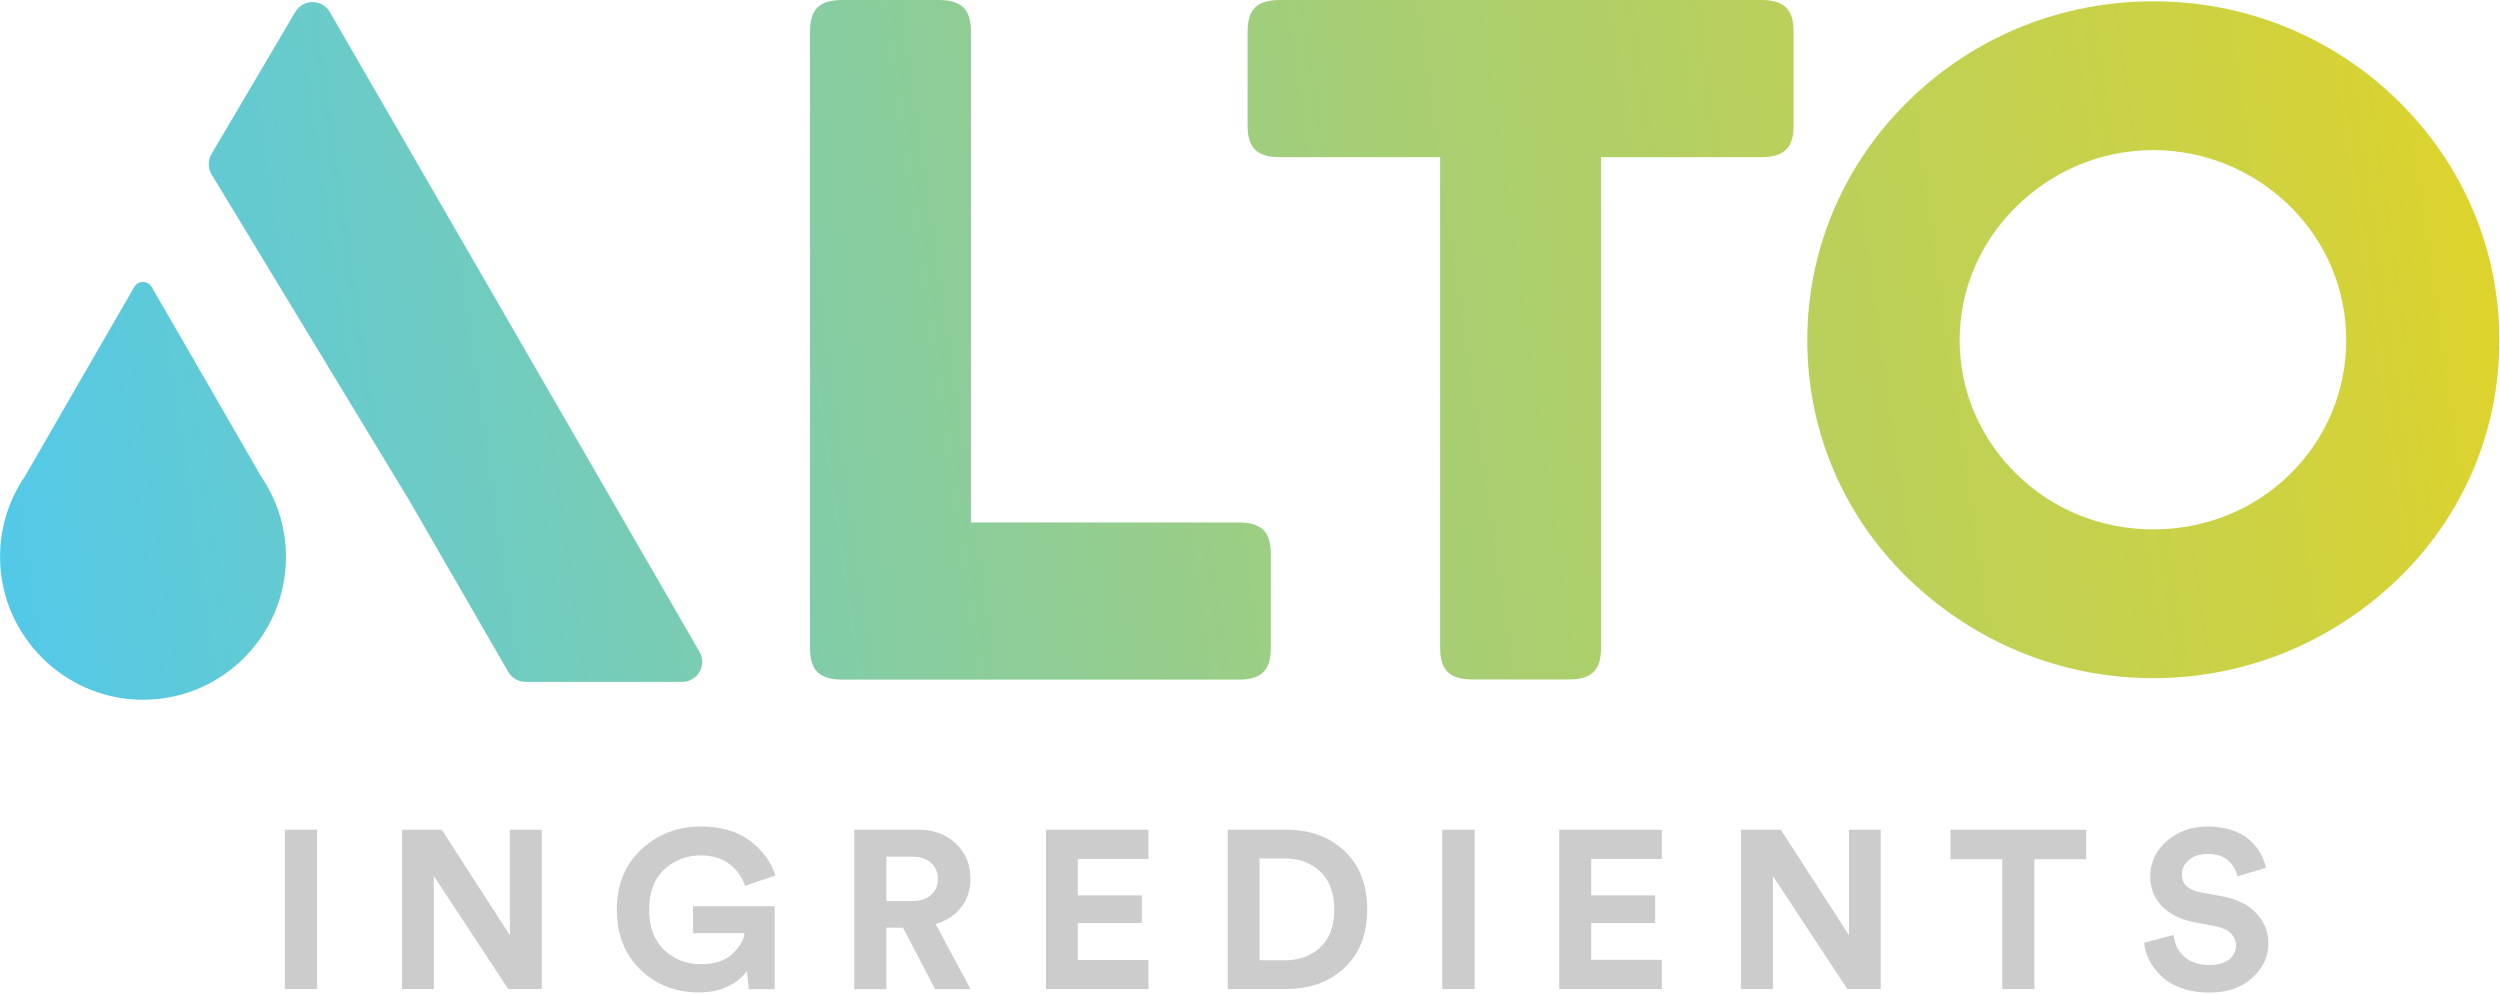 <svg version="1.2" xmlns="http://www.w3.org/2000/svg" viewBox="0 0 1549 616" width="1549" height="616"><defs><linearGradient id="P" gradientUnits="userSpaceOnUse"/><linearGradient id="g1" x2="1" href="#P" gradientTransform="matrix(1939.682,-238.163,85.205,693.935,.048,943.739)"><stop stop-color="#4ec8ef"/><stop offset=".22" stop-color="#75ccb9"/><stop offset=".23" stop-color="#77ccb6"/><stop offset=".48" stop-color="#a5ce77"/><stop offset=".49" stop-color="#a7ce74"/><stop offset=".75" stop-color="#ccd244"/><stop offset="1" stop-color="#fcd402"/></linearGradient></defs><style>.a{fill:#ccc}.b{fill:url(#g1)}</style><path fill-rule="evenodd" class="a" d="m196.5 514.1v98.7h-20v-98.7zm119.4 0h19.8v98.7h-20.8l-46.1-70v70h-19.7v-98.7h24.6l42.2 65.3zm95.8 24.5q-9.5 8.7-9.5 25 0 16 9.2 24.9 9.3 8.9 22.9 8.9 12.6 0 19.3-6.2 6.7-6.2 7.8-13h-32v-16.7h50.6v51.4h-16l-1.3-11.3q-3.8 5.7-11.5 9.5-7.6 3.8-18.4 3.8-21.2 0-35.9-14-14.7-14.1-14.7-37.3 0-23.2 15.2-37.3 15.3-14.2 36.7-14.2 18.6 0 30.4 8.7 11.8 8.8 16 21.6l-18.9 6.5q-2.3-7.6-9.2-13.2-7-5.7-18.3-5.7-12.9 0-22.4 8.6zm168 33.9l21.7 40.4h-22l-19.9-38.1h-10.3v38.1h-19.9v-98.8h39.6q14.6 0 23.5 8.7 8.9 8.6 8.9 21.7 0 10.3-5.8 17.7-5.8 7.5-15.8 10.3zm1.4-27.9q0-6.2-4.2-10-4.3-3.7-11.7-3.8h-16v27.5h16q7.4 0 11.7-3.8 4.2-3.7 4.2-9.9zm67-30.5h63.5v18.1h-43.8v22.6h39.7v17.1h-39.7v22.9h43.8v18h-63.5zm185.1 13.3q13.9 13.2 13.9 36.1 0 22.9-14 36.1-14 13.2-36.2 13.2h-36.2v-98.7h36.3q22.2 0 36.2 13.3zm-6.5 36.1q0-15.3-8.6-23.4-8.6-8.1-21.8-8.2h-15.9v63.1h15.8q13.3 0 21.9-8.1 8.6-8 8.6-23.4zm87-49.4v98.7h-20.1v-98.7zm52.4 0h63.6v18.1h-43.8v22.6h39.6v17.1h-39.6v22.8h43.8v18.1h-63.6zm179.5 0h19.7v98.7h-20.7l-46.1-70v70h-19.8v-98.7h24.7l42.2 65.3zm62.9 0h84.1v18.3h-32.1v80.4h-19.9v-80.4h-32.1zm189.5 51.7q7.5 8 7.5 18.7 0 12.2-10 21.4-9.9 9.1-26.7 9.1-9.6 0-17.3-2.8-7.7-2.8-12.4-7.5-4.8-4.6-7.4-9.8-2.7-5.3-3.2-10.8l18.3-4.8q0.7 8 6.4 13.3 5.6 5.3 15.8 5.3 7.7 0 12.1-3.4 4.3-3.3 4.3-8.8 0-4.3-3.2-7.4-3.2-3.1-9.1-4.3l-14.1-2.7q-12.3-2.5-19.5-9.9-7.2-7.4-7.2-18.4 0-13.1 10.4-22 10.4-8.9 25-8.9 8.7 0 15.6 2.4 6.8 2.3 11 6.3 4.1 4 6.4 8.1 2.3 4.2 3.3 8.8l-17.7 5.3q-1-5.3-5.5-9.6-4.4-4.3-13-4.3-7 0-11.4 3.7-4.5 3.7-4.5 8.8 0 9 11.1 11.2l14.1 2.6q13.5 2.5 20.9 10.4z"/><path fill-rule="evenodd" class="b" d="m767.3 421.1h-245.3c-14.3 0-20.1-5.7-20.1-19.6v-381.9c0-13.9 5.8-19.6 20.1-19.6h59.4c14.3 0 20.2 5.7 20.2 19.6v304.1h165.7c14.3 0 20.1 5.7 20.1 19.6v58.2c0 13.9-5.8 19.6-20.1 19.6zm125-19.7v-304h-99.1c-14.3 0-20.2-5.7-20.2-19.6v-58.2c0-13.9 5.9-19.6 20.2-19.6h297.9c14.4 0 20.2 5.7 20.2 19.6v58.2c0 13.9-5.8 19.6-20.2 19.6h-99.1v304c0 13.9-5.8 19.6-20.2 19.6h-59.3c-14.3 0-20.2-5.7-20.2-19.6zm656.3-190.6c0 56.2-22.3 108.7-62.7 147.8-41.2 39.7-95 61.6-151.7 61.6-56.7 0-110.6-21.9-151.7-61.6-40.4-39.1-62.7-91.6-62.7-147.8 0-56 22.3-108.7 62.8-148.4 40.5-39.7 94.3-61.6 151.6-61.6 57.2 0 111.1 21.9 151.6 61.6 40.5 39.7 62.8 92.4 62.8 148.4zm-94.9 0c0-31.5-12.4-61-34.9-83.1-22.8-22.3-52.9-34.7-84.6-34.7-31.7 0-61.8 12.4-84.6 34.7-22.9 22.4-35.4 51.9-35.4 83.1 0 31.2 12.5 60.7 35.4 83.1 22.5 22 52.5 34.1 84.6 34.1 32.1 0 62.1-12.1 84.6-34.1 22.5-22.1 34.9-51.6 34.9-83.1zm-1322.7-102.9c-2.2-3.8-2.2-8.6 0-12.4l51.9-88c4.8-8.3 16.7-8.3 21.5 0l114.5 198.2 114.5 198.1c4.8 8.3-1.2 18.7-10.8 18.7h-96.9c-4.5 0-8.6-2.4-10.8-6.2l-61-105.7zm46.2 237.1c0 50-41.5 90.4-92 88.5-46-1.7-83.5-39.3-85.1-85.3-0.7-19.8 5.1-38.2 15.5-53.3l36.1-62.6 31.5-54.5c2.4-4.1 8.4-4.1 10.8 0l31.5 54.5 36.1 62.6c9.8 14.3 15.6 31.5 15.6 50.1z"/></svg>